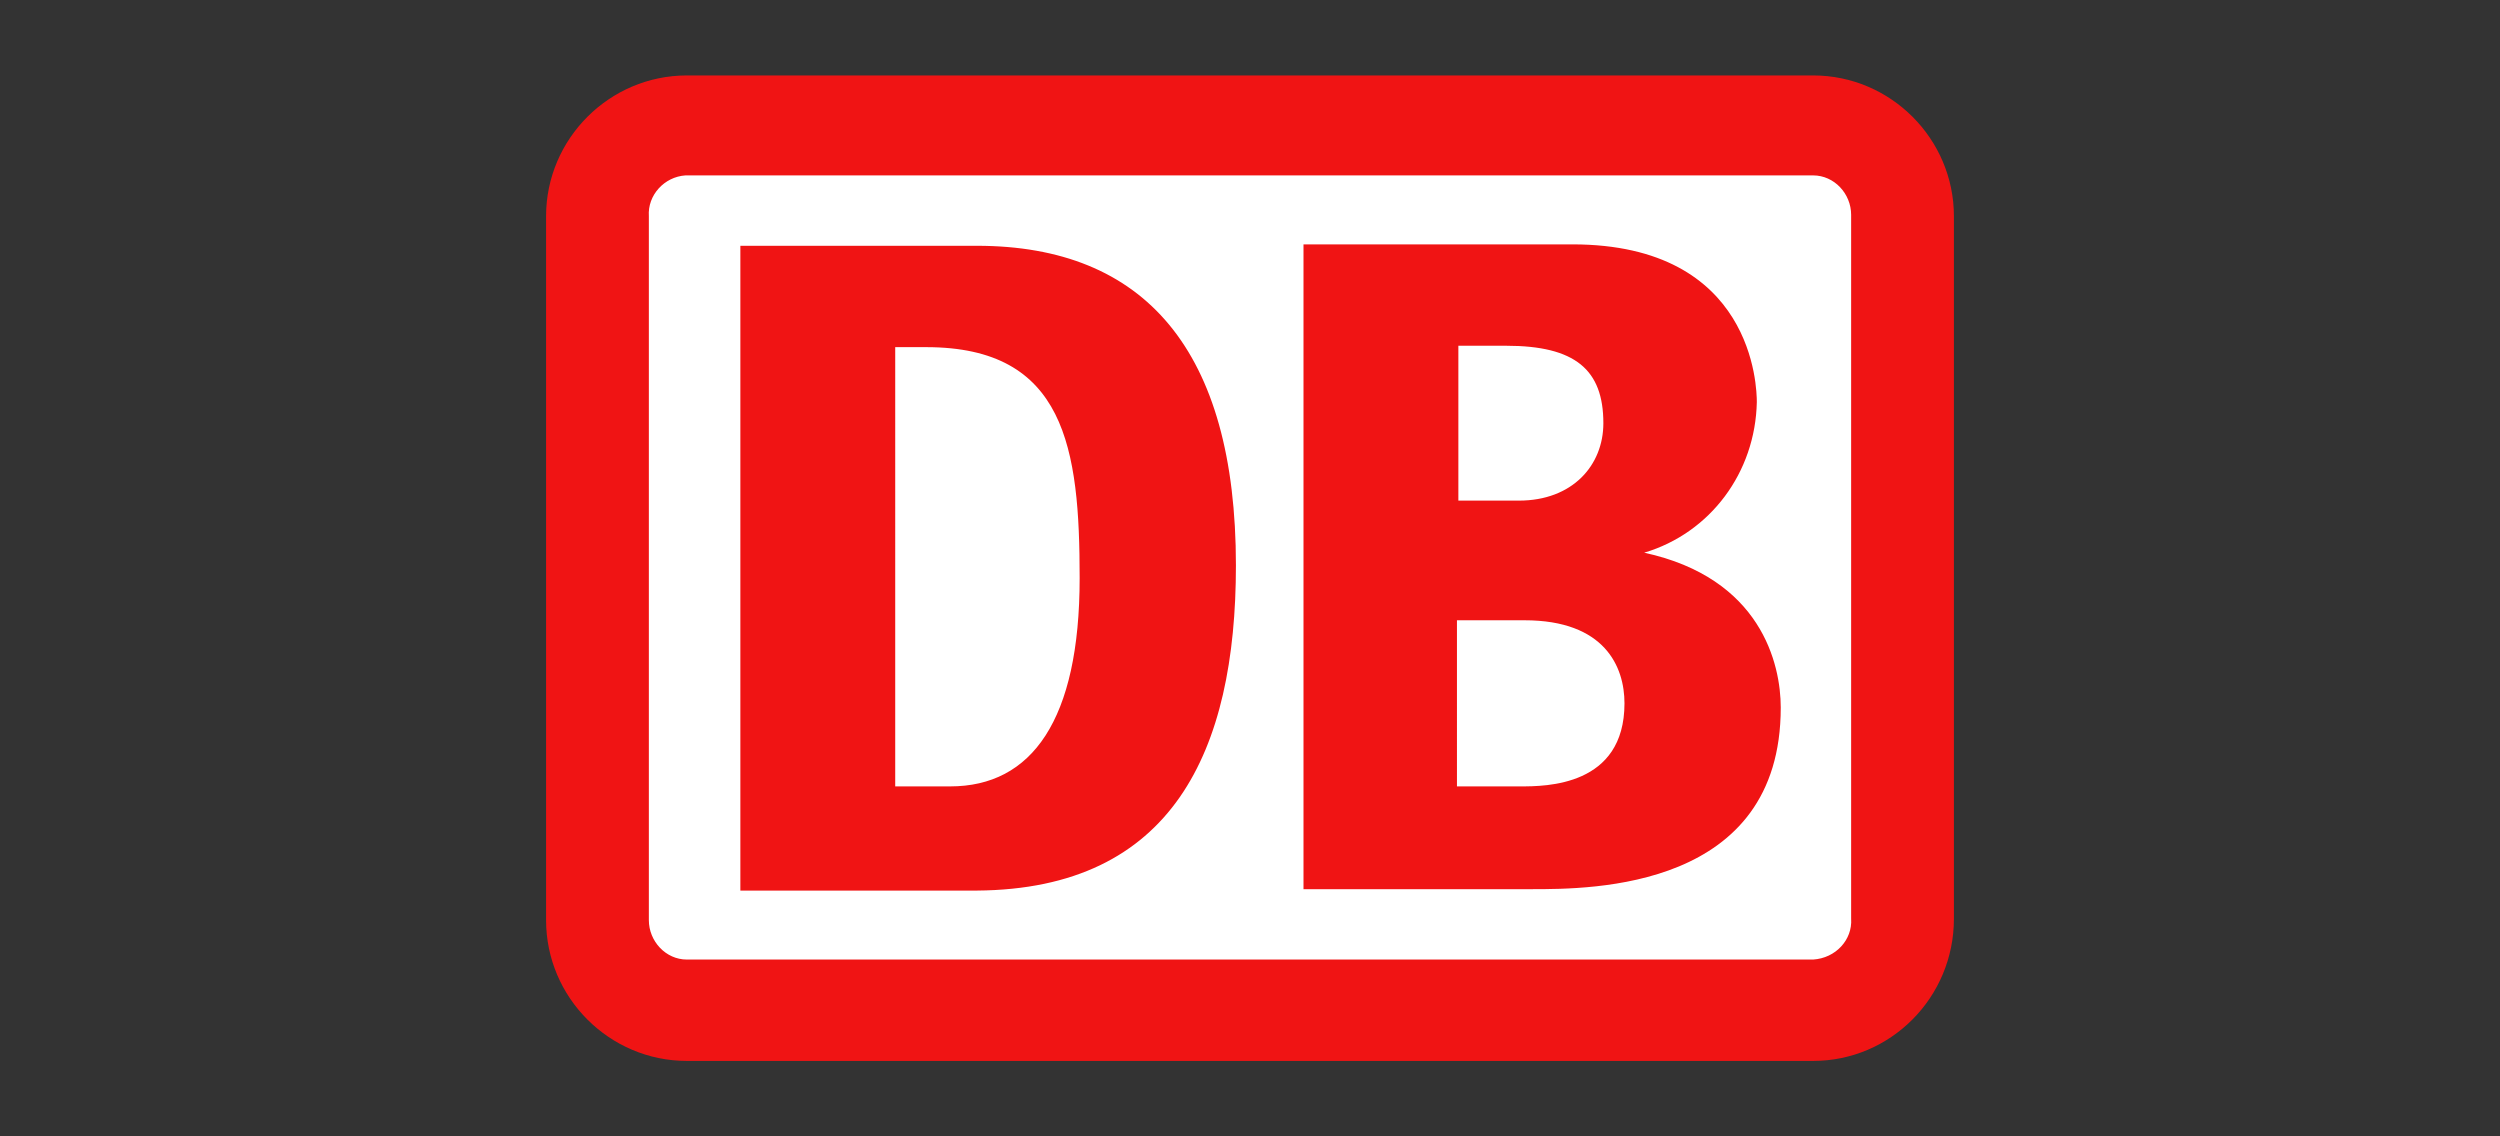 <?xml version="1.0" encoding="utf-8"?>
<!-- Generator: Adobe Illustrator 27.1.1, SVG Export Plug-In . SVG Version: 6.00 Build 0)  -->
<svg version="1.1" id="Ebene_1" xmlns="http://www.w3.org/2000/svg" xmlns:xlink="http://www.w3.org/1999/xlink" x="0px" y="0px"
	 width="220px" height="100px" viewBox="0 0 220 100" style="enable-background:new 0 0 220 100;" xml:space="preserve">
<rect x="0" y="0" width="220" height="100" fill="#333333" stroke="none"/>
<style type="text/css">
	.st0{fill:#F01414;}
	.st1{fill:#FFFFFF;}
</style>
<g>
	<path class="st0" d="M159.556,6.639H60.444c-6.814,0-12.389,5.575-12.389,12.389v61.944
		c0,6.814,5.575,12.389,12.389,12.389h99.111c6.814,0,12.389-5.575,12.389-12.513
		V19.028C171.944,12.214,166.369,6.639,159.556,6.639z"/>
	<path class="st1" d="M162.901,80.848c0.124,1.858-1.363,3.469-3.345,3.593H60.444
		c-1.858,0-3.345-1.611-3.345-3.469V19.028c-0.124-1.858,1.363-3.469,3.221-3.593
		h99.235c1.858,0,3.345,1.611,3.345,3.469V80.848z"/>
	<path class="st0" d="M85.966,78.371H65.152V21.629h20.813
		c14.743,0,22.796,9.168,22.796,28.123C108.761,66.106,103.186,78.247,85.966,78.371z
		 M95.009,50.867c0-11.398-1.239-20.318-13.504-20.318h-2.726V69.203h4.832
		C90.797,69.203,95.009,63.38,95.009,50.867z M144.689,48.637
		c5.823-1.734,9.787-7.062,9.911-13.256c0-1.239-0.248-13.876-16.229-13.876h-23.663
		V78.247h20.07c5.327,0,21.928,0,21.928-15.982
		C156.706,58.424,154.972,50.867,144.689,48.637z M128.212,30.426h4.336
		c6.071,0,8.548,2.106,8.548,6.814c0,3.717-2.726,6.814-7.433,6.814h-5.327V30.426
		H128.212z M133.787,69.203h-5.575V54.584h5.947c7.062,0,8.796,4.088,8.796,7.309
		C142.954,69.203,136.017,69.203,133.787,69.203z"/>
</g>
</svg>
